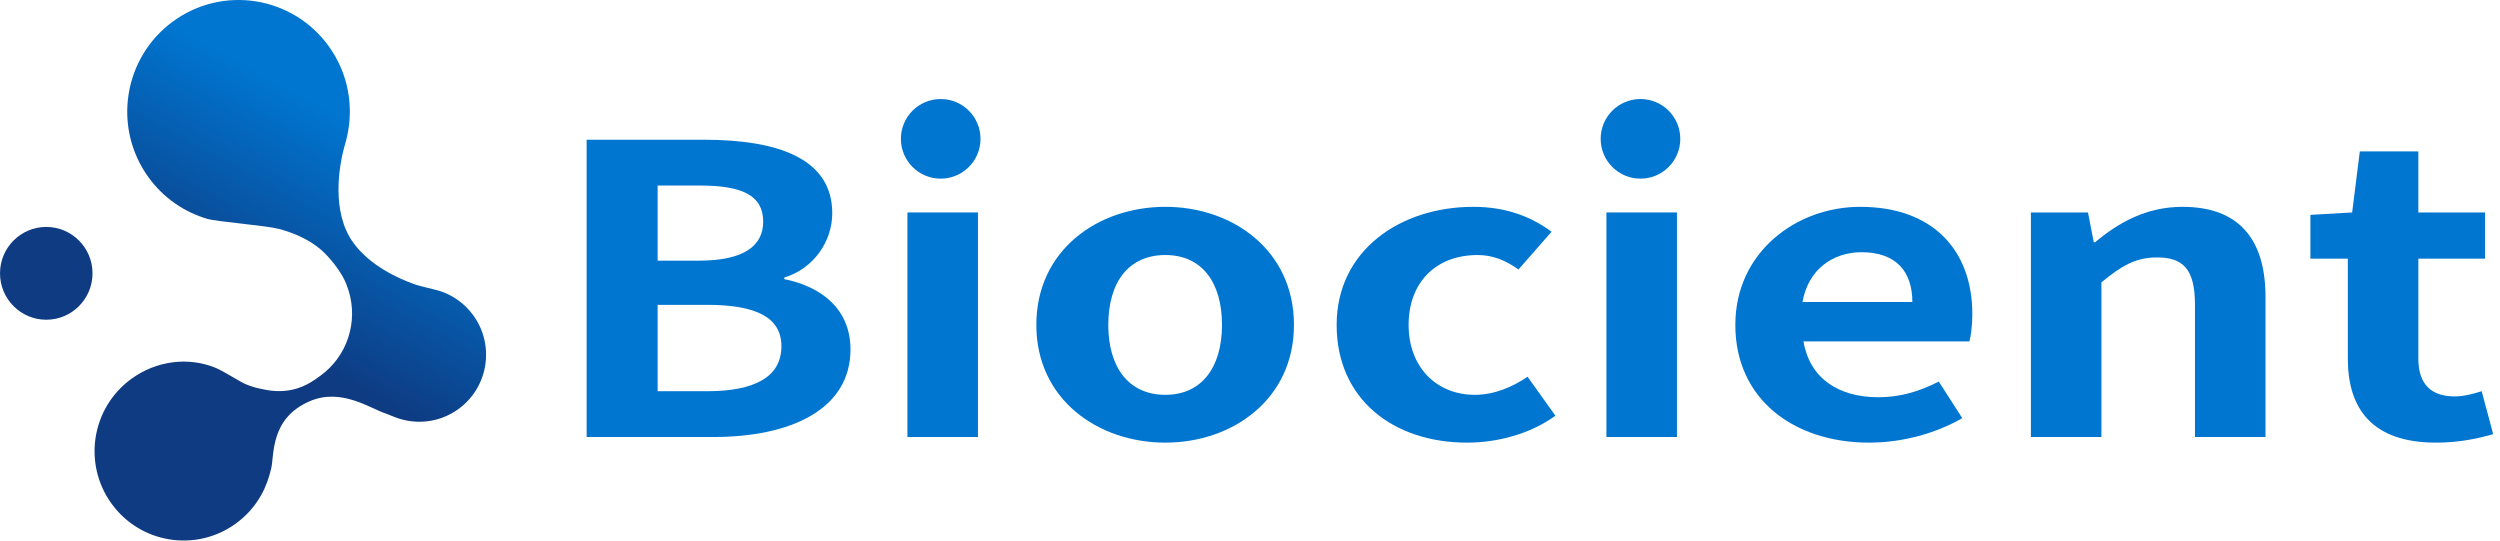 <svg width="185" height="40" viewBox="0 0 185 40" fill="none" xmlns="http://www.w3.org/2000/svg">
<g clip-path="url(#clip0_285_1676)">
<path d="M3.423 23.66C5.313 23.66 6.846 22.123 6.846 20.226C6.846 18.33 5.313 16.793 3.423 16.793C1.533 16.793 0.001 18.33 0.001 20.226C0.001 22.123 1.533 23.66 3.423 23.66Z" fill="#0E3B82"/>
<path d="M12.812 1.578C9.132 4.259 8.315 9.427 10.988 13.119C12.108 14.666 13.663 15.71 15.363 16.201C16.072 16.407 19.708 16.69 20.642 16.94C21.687 17.22 22.831 17.688 23.737 18.465C23.792 18.512 23.847 18.561 23.9 18.61C24.115 18.811 25.283 19.972 25.702 21.232C25.738 21.341 25.778 21.448 25.811 21.557C26.491 23.807 25.723 26.339 23.719 27.798C23.681 27.826 23.642 27.852 23.603 27.878C23.229 28.165 22.82 28.415 22.379 28.602C21.358 29.035 20.316 29.006 19.405 28.793C18.977 28.717 18.559 28.592 18.157 28.419C17.716 28.229 16.513 27.446 15.949 27.217C13.953 26.402 11.588 26.674 9.715 28.039C6.771 30.184 6.117 34.318 8.256 37.272C10.394 40.226 14.515 40.882 17.459 38.737C18.712 37.824 19.549 36.552 19.934 35.163L19.956 35.091C19.956 35.091 19.982 35.015 20.06 34.703C20.316 33.69 19.959 30.96 22.927 29.688C25.27 28.684 27.397 30.232 28.578 30.613L29.159 30.842C30.689 31.467 32.496 31.31 33.932 30.264C36.14 28.655 36.631 25.555 35.027 23.339C34.379 22.445 33.489 21.832 32.514 21.523C32.204 21.426 31.056 21.172 30.742 21.062C29.387 20.583 27.395 19.647 26.177 18.007C24.453 15.688 25.142 12.187 25.428 11.057C25.487 10.824 25.529 10.692 25.529 10.692L25.531 10.685C25.591 10.491 25.635 10.306 25.68 10.109C26.193 7.864 25.772 5.416 24.317 3.406C21.643 -0.284 16.493 -1.104 12.812 1.578Z" fill="url(#paint0_linear_285_1676)"/>
</g>
<path d="M43.411 32.339V10.34H52.073C57.469 10.34 61.587 11.678 61.587 15.78C61.587 17.802 60.274 19.853 58.037 20.537V20.656C60.842 21.22 62.936 22.915 62.936 25.858C62.936 30.288 58.534 32.339 52.783 32.339H43.411ZM48.665 19.288H51.718C55.055 19.288 56.475 18.188 56.475 16.404C56.475 14.472 54.949 13.729 51.789 13.729H48.665V19.288ZM48.665 28.95H52.322C55.872 28.95 57.824 27.88 57.824 25.62C57.824 23.48 55.943 22.558 52.322 22.558H48.665V28.95Z" fill="#0076D1"/>
<path d="M67.149 32.339V15.721H72.368V32.339H67.149Z" fill="#0076D1"/>
<path d="M86.239 32.755C81.233 32.755 76.689 29.544 76.689 24.045C76.689 18.515 81.233 15.305 86.239 15.305C91.209 15.305 95.753 18.515 95.753 24.045C95.753 29.544 91.209 32.755 86.239 32.755ZM86.239 29.217C88.937 29.217 90.428 27.166 90.428 24.045C90.428 20.893 88.937 18.872 86.239 18.872C83.505 18.872 82.014 20.893 82.014 24.045C82.014 27.166 83.505 29.217 86.239 29.217Z" fill="#0076D1"/>
<path d="M108.568 32.755C103.101 32.755 98.912 29.544 98.912 24.045C98.912 18.515 103.633 15.305 109.03 15.305C111.515 15.305 113.361 16.077 114.816 17.148L112.367 19.942C111.373 19.229 110.414 18.872 109.349 18.872C106.26 18.872 104.237 20.893 104.237 24.045C104.237 27.166 106.296 29.217 109.136 29.217C110.592 29.217 111.941 28.623 113.041 27.88L115.1 30.763C113.219 32.131 110.769 32.755 108.568 32.755Z" fill="#0076D1"/>
<path d="M118.876 32.339V15.721H124.094V32.339H118.876Z" fill="#0076D1"/>
<path d="M138.32 32.755C132.746 32.755 128.415 29.544 128.415 24.045C128.415 18.634 132.959 15.305 137.646 15.305C143.148 15.305 145.953 18.634 145.953 23.242C145.953 24.074 145.846 24.847 145.74 25.264H133.456C133.918 27.998 136.048 29.396 138.995 29.396C140.592 29.396 142.012 28.98 143.468 28.236L145.207 30.942C143.255 32.071 140.77 32.755 138.32 32.755ZM133.385 22.35H141.515C141.515 20.091 140.308 18.664 137.752 18.664C135.657 18.664 133.811 19.912 133.385 22.35Z" fill="#0076D1"/>
<path d="M150.286 32.339V15.721H154.511L154.937 17.921H155.043C156.747 16.494 158.806 15.305 161.504 15.305C165.765 15.305 167.646 17.802 167.646 21.964V32.339H162.427V22.528C162.427 19.912 161.54 19.05 159.623 19.05C157.99 19.05 156.96 19.704 155.505 20.893V32.339H150.286Z" fill="#0076D1"/>
<path d="M180.271 32.755C175.55 32.755 173.739 30.258 173.739 26.542V19.139H170.97V15.899L174.059 15.721L174.627 11.202H178.958V15.721H183.892V19.139H178.958V26.542C178.958 28.444 179.916 29.336 181.656 29.336C182.33 29.336 183.076 29.128 183.644 28.95L184.496 32.131C183.431 32.428 182.046 32.755 180.271 32.755Z" fill="#0076D1"/>
<circle cx="69.612" cy="10.274" r="2.946" fill="#0076D1"/>
<circle cx="121.395" cy="10.274" r="2.946" fill="#0076D1"/>
<defs>
<linearGradient id="paint0_linear_285_1676" x1="23.411" y1="7.597" x2="9.096" y2="33.679" gradientUnits="userSpaceOnUse">
<stop stop-color="#0076D1"/>
<stop offset="0.58" stop-color="#0E3B82"/>
</linearGradient>
<clipPath id="clip0_285_1676">
<rect width="35.969" height="40" fill="white"/>
</clipPath>
</defs>
</svg>
